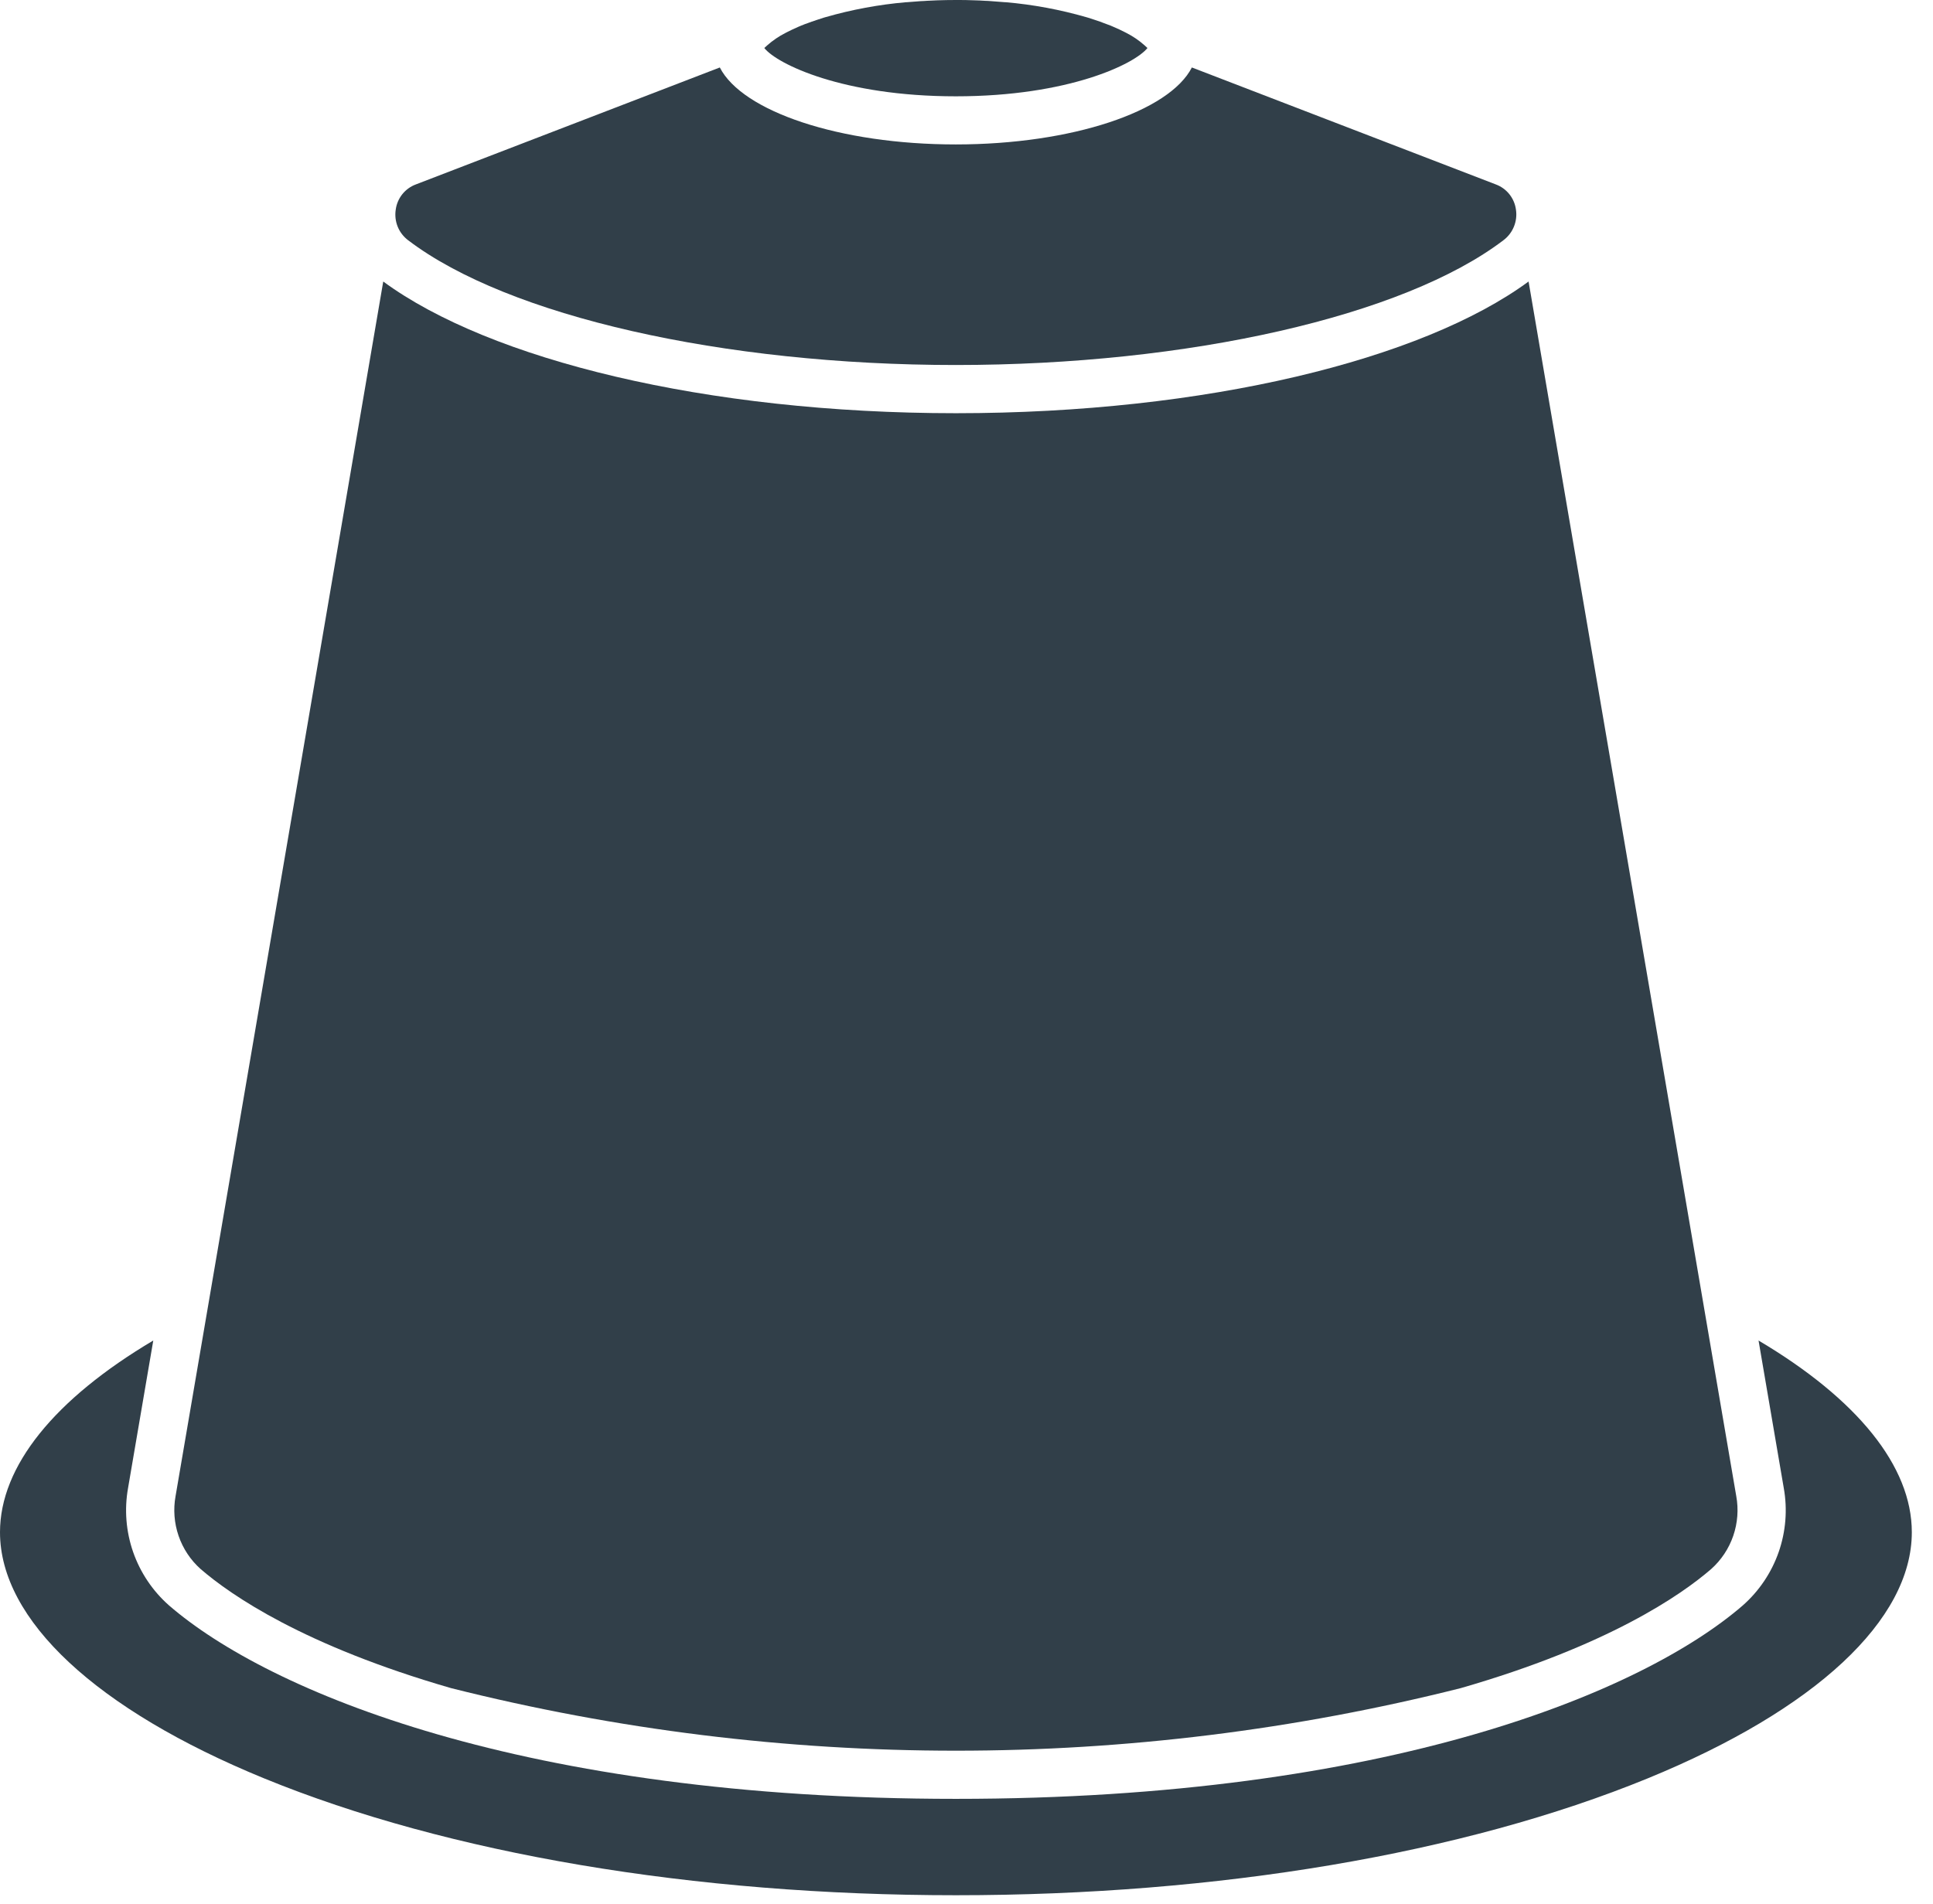 <svg width="68" height="67" viewBox="0 0 68 67" fill="none" xmlns="http://www.w3.org/2000/svg">
<path d="M13.921 7.378C13.947 7.179 14.027 6.991 14.152 6.834C14.278 6.677 14.444 6.557 14.632 6.488L25.322 2.374C26.112 3.919 29.53 5.082 33.622 5.082C37.714 5.082 41.138 3.919 41.928 2.374L52.618 6.488C52.806 6.557 52.972 6.677 53.098 6.834C53.223 6.991 53.303 7.179 53.329 7.378C53.36 7.582 53.334 7.79 53.255 7.98C53.176 8.171 53.047 8.336 52.881 8.458C49.376 11.122 41.816 12.843 33.622 12.843C25.428 12.843 17.869 11.122 14.364 8.458C14.199 8.335 14.07 8.17 13.992 7.98C13.914 7.789 13.89 7.581 13.921 7.378V7.378Z" fill="#313F49"/>
<path d="M26.986 1.599C27.181 1.426 27.396 1.279 27.628 1.161L27.688 1.13C27.749 1.098 27.813 1.067 27.879 1.036C27.945 1.005 28.024 0.971 28.101 0.936L28.184 0.901C28.268 0.866 28.358 0.832 28.449 0.801L28.554 0.762L28.769 0.69C28.84 0.667 28.91 0.643 28.984 0.62L29.036 0.605C29.963 0.338 30.913 0.161 31.874 0.078H31.899C32.062 0.063 32.227 0.051 32.394 0.04C32.465 0.04 32.536 0.032 32.608 0.028C32.731 0.022 32.854 0.015 32.979 0.011C33.191 0.004 33.405 0 33.627 0C33.849 0 34.064 1.58697e-06 34.276 0.011C34.401 0.011 34.524 0.022 34.647 0.028C34.718 0.028 34.79 0.035 34.861 0.04C35.028 0.051 35.193 0.063 35.356 0.078H35.381C36.341 0.161 37.291 0.338 38.217 0.605L38.272 0.621C38.345 0.643 38.414 0.667 38.485 0.69C38.556 0.713 38.632 0.738 38.701 0.762L38.801 0.801C38.894 0.835 38.984 0.869 39.069 0.901L39.148 0.935C39.226 0.968 39.302 1.001 39.374 1.035C39.446 1.069 39.5 1.095 39.559 1.126L39.625 1.159C39.856 1.277 40.072 1.424 40.266 1.597L40.366 1.689C39.928 2.244 37.605 3.389 33.626 3.389C29.647 3.389 27.326 2.249 26.887 1.689L26.986 1.599Z" fill="#313F49"/>
<path d="M13.482 9.905C17.22 12.654 24.834 14.539 33.627 14.539C42.42 14.539 50.035 12.654 53.773 9.905L61.079 52.642C61.164 53.109 61.127 53.59 60.973 54.039C60.819 54.487 60.553 54.889 60.199 55.206C59.131 56.13 56.565 57.906 51.387 59.398C39.729 62.333 27.526 62.333 15.868 59.398C10.69 57.903 8.124 56.13 7.056 55.206C6.702 54.89 6.436 54.488 6.282 54.039C6.128 53.59 6.091 53.109 6.176 52.642L13.482 9.905Z" fill="#313F49"/>
<path d="M57.962 62.574C51.489 65.225 42.847 66.685 33.627 66.685C24.407 66.685 15.766 65.225 9.293 62.574C3.387 60.155 0 56.998 0 53.912C0 51.589 1.922 49.225 5.392 47.167L4.505 52.356C4.37 53.111 4.432 53.888 4.684 54.611C4.937 55.335 5.372 55.982 5.947 56.489C9.447 59.517 18.42 63.294 33.627 63.294C48.834 63.294 57.806 59.517 61.308 56.489C61.883 55.982 62.318 55.335 62.571 54.611C62.823 53.888 62.885 53.111 62.75 52.356L61.863 47.167C65.333 49.225 67.255 51.589 67.255 53.912C67.255 56.998 63.868 60.155 57.962 62.574Z" fill="#313F49"/>
</svg>
